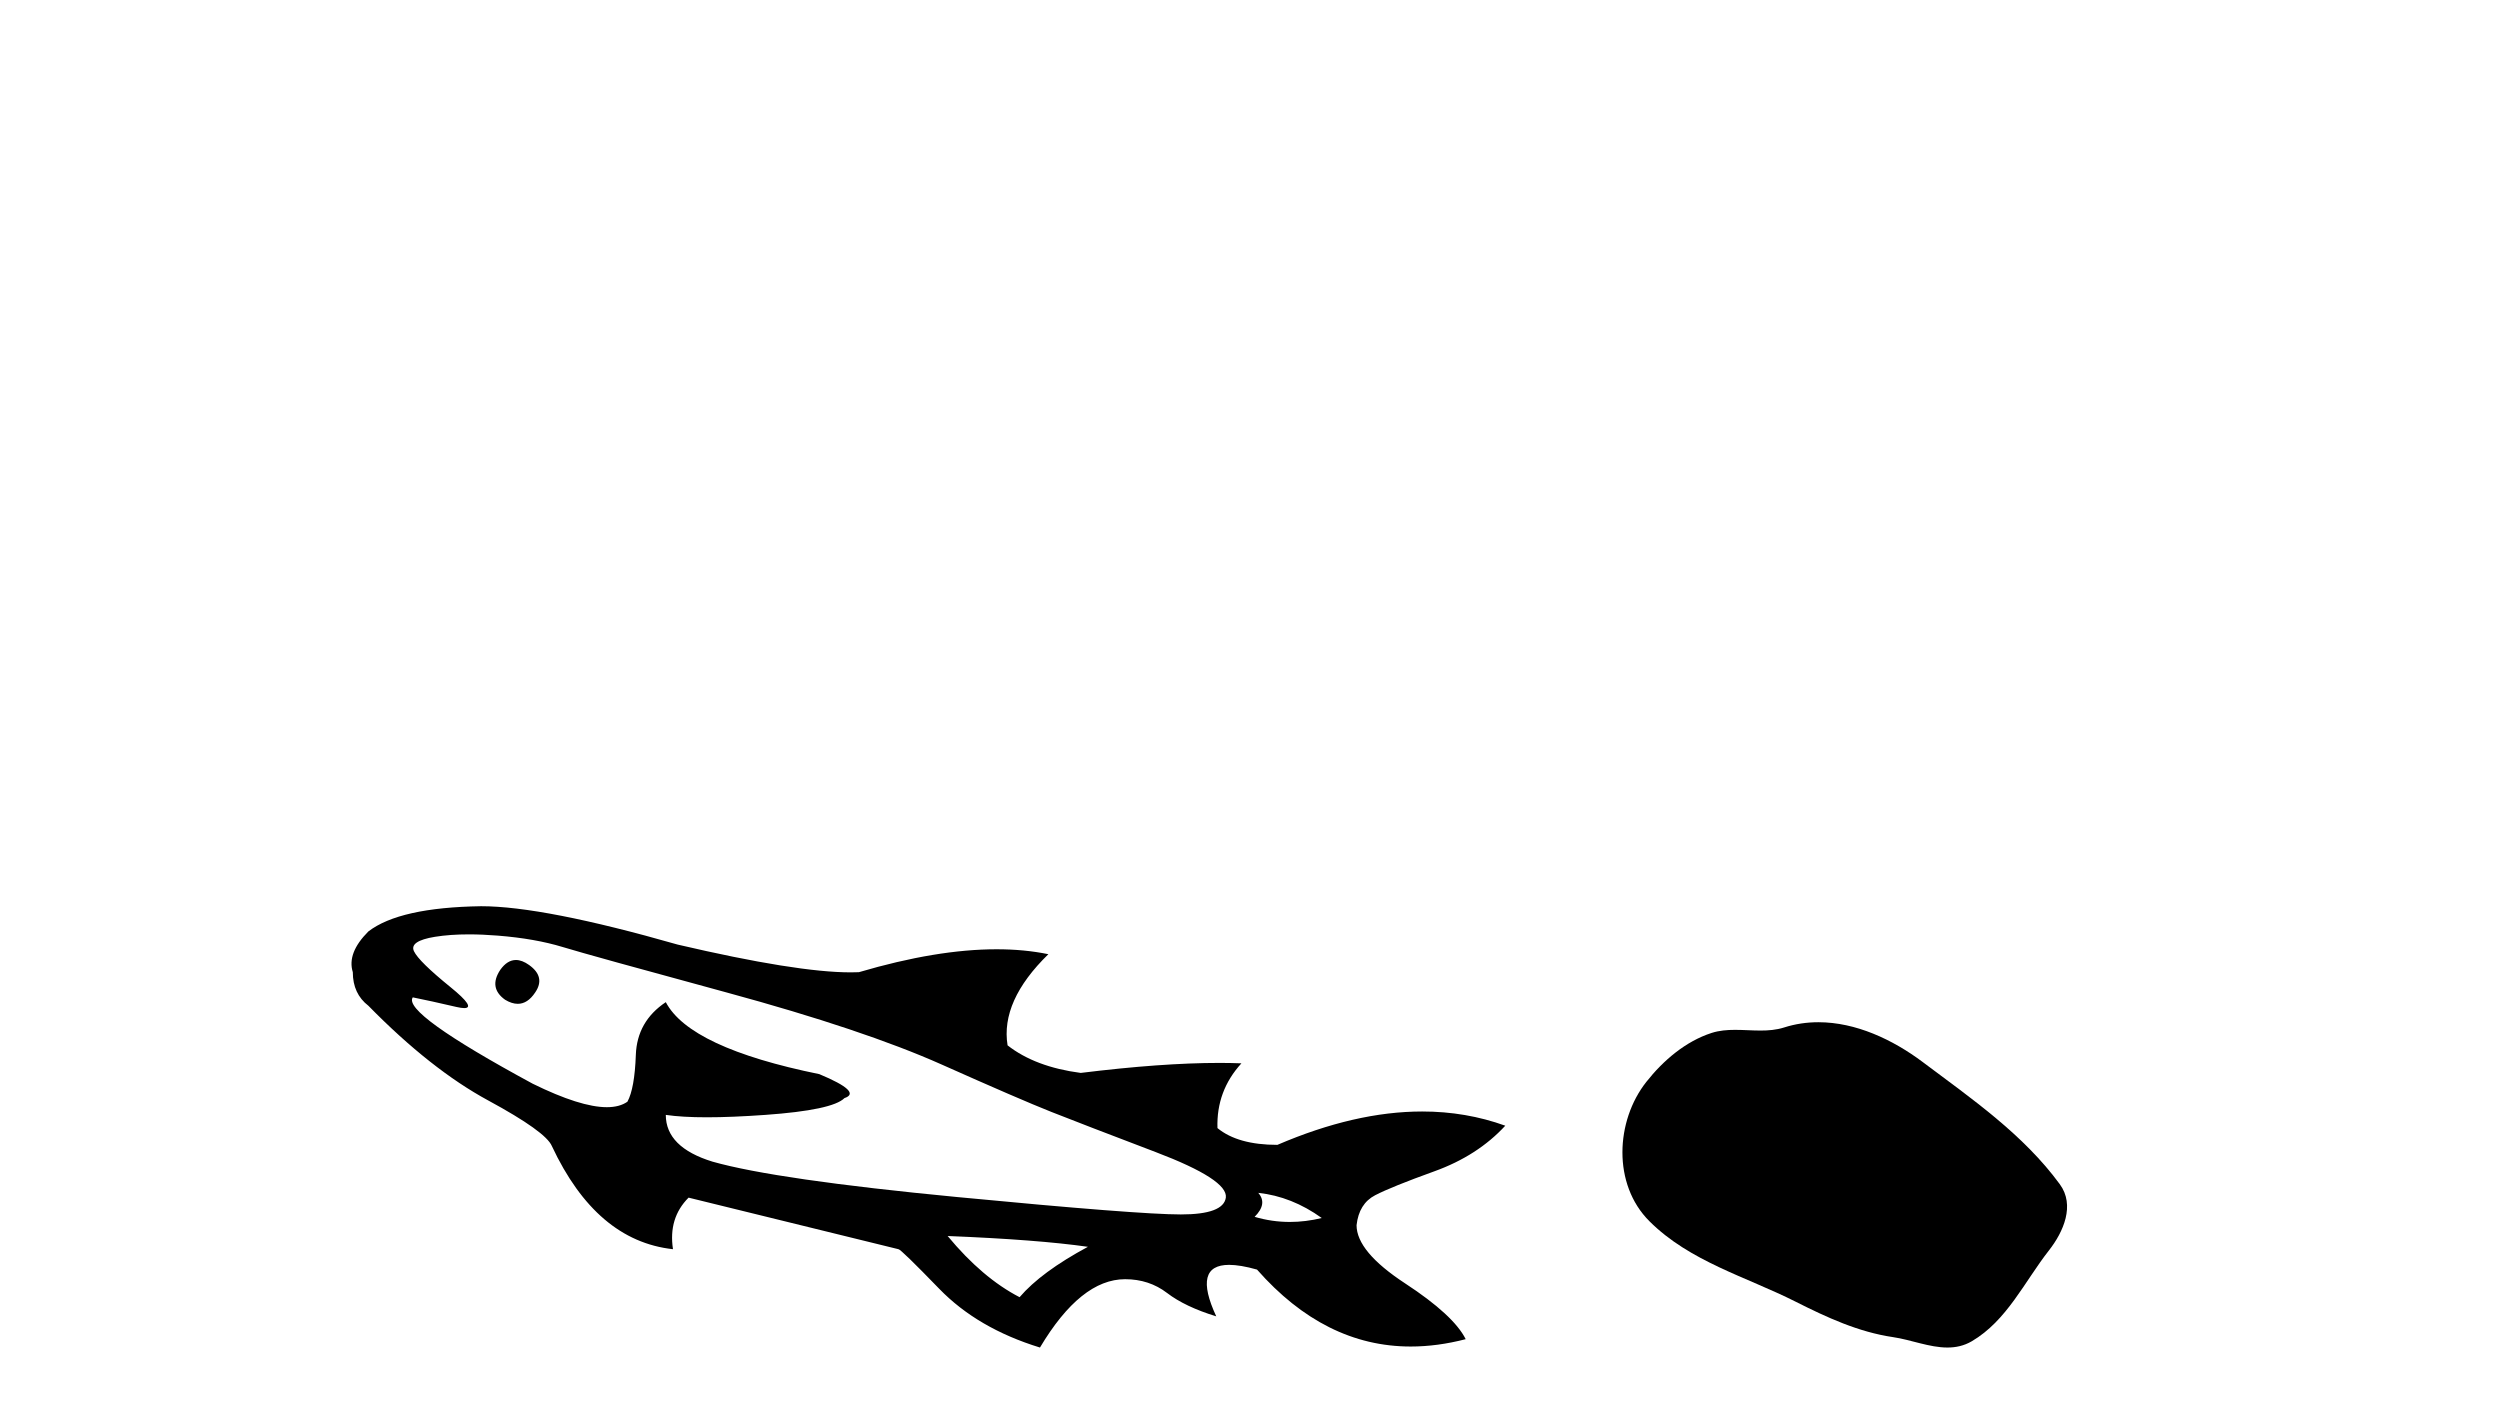 <?xml version='1.0' encoding='UTF-8' standalone='yes'?><svg xmlns='http://www.w3.org/2000/svg' xmlns:xlink='http://www.w3.org/1999/xlink' width='72.0' height='41.0' ><path d='M 14.859 27.648 Q 14.61 27.648 14.409 27.93 Q 14.064 28.448 14.547 28.793 Q 14.741 28.91 14.911 28.91 Q 15.195 28.91 15.411 28.586 Q 15.721 28.137 15.238 27.792 Q 15.036 27.648 14.859 27.648 ZM 13.505 26.91 Q 13.894 26.91 14.34 26.946 Q 15.411 27.032 16.205 27.274 Q 16.999 27.516 20.937 28.586 Q 24.874 29.657 27.119 30.658 Q 29.364 31.66 30.279 32.023 Q 31.194 32.385 33.284 33.18 Q 35.373 33.974 35.304 34.492 Q 35.235 34.976 34.009 34.976 Q 32.783 34.976 27.568 34.475 Q 22.353 33.974 20.522 33.456 Q 19.175 33.042 19.175 32.109 L 19.175 32.109 Q 19.641 32.178 20.358 32.178 Q 21.075 32.178 22.042 32.109 Q 23.976 31.971 24.321 31.625 Q 24.839 31.453 23.596 30.935 Q 19.866 30.175 19.175 28.862 Q 18.346 29.415 18.312 30.382 Q 18.277 31.349 18.07 31.729 Q 17.845 31.887 17.477 31.887 Q 16.716 31.887 15.342 31.211 Q 11.577 29.173 11.888 28.724 L 11.888 28.724 Q 12.406 28.828 13.148 29.001 Q 13.288 29.033 13.37 29.033 Q 13.718 29.033 12.976 28.431 Q 12.06 27.688 11.922 27.395 Q 11.784 27.101 12.527 26.98 Q 12.96 26.91 13.505 26.91 ZM 36.237 34.354 Q 37.204 34.458 38.067 35.079 Q 37.6 35.192 37.148 35.192 Q 36.631 35.192 36.133 35.045 Q 36.513 34.665 36.237 34.354 ZM 27.292 35.597 Q 29.882 35.701 31.332 35.908 Q 29.985 36.633 29.364 37.359 Q 28.293 36.806 27.292 35.597 ZM 13.856 26.099 Q 11.508 26.134 10.61 26.825 Q 9.988 27.446 10.161 27.999 Q 10.161 28.621 10.61 28.966 Q 12.406 30.797 14.064 31.695 Q 15.721 32.593 15.894 33.007 Q 17.172 35.735 19.382 35.977 Q 19.244 35.079 19.831 34.492 L 25.876 35.977 Q 25.945 35.977 27.05 37.117 Q 28.155 38.257 29.951 38.809 Q 31.125 36.841 32.403 36.841 Q 33.094 36.841 33.612 37.238 Q 34.13 37.635 35.028 37.911 Q 34.339 36.428 35.398 36.428 Q 35.72 36.428 36.202 36.564 Q 38.154 38.78 40.629 38.78 Q 41.395 38.78 42.212 38.568 Q 41.866 37.877 40.468 36.962 Q 39.069 36.046 39.069 35.286 Q 39.138 34.665 39.604 34.423 Q 40.07 34.181 41.314 33.732 Q 42.557 33.283 43.352 32.42 Q 42.22 32.011 40.959 32.011 Q 39.026 32.011 36.789 32.972 Q 35.65 32.972 35.063 32.489 Q 35.028 31.418 35.753 30.624 Q 35.448 30.612 35.116 30.612 Q 33.457 30.612 31.125 30.9 Q 29.813 30.728 29.018 30.106 Q 28.811 28.828 30.193 27.481 Q 29.503 27.339 28.702 27.339 Q 26.976 27.339 24.736 27.999 Q 24.623 28.004 24.499 28.004 Q 22.942 28.004 19.521 27.205 Q 15.652 26.099 13.856 26.099 Z' style='fill:#000000;stroke:none' /><path d='M 52.37 29.44 C 52.039 29.44 51.707 29.487 51.38 29.592 C 51.159 29.662 50.932 29.68 50.703 29.68 C 50.459 29.68 50.213 29.66 49.969 29.66 C 49.741 29.66 49.515 29.678 49.296 29.748 C 48.546 29.99 47.9 30.542 47.413 31.16 C 46.527 32.284 46.437 34.108 47.503 35.171 C 48.668 36.334 50.291 36.77 51.717 37.49 C 52.609 37.94 53.526 38.364 54.523 38.51 C 55.031 38.584 55.568 38.809 56.086 38.809 C 56.325 38.809 56.56 38.761 56.786 38.629 C 57.799 38.036 58.307 36.909 59.008 36.014 C 59.431 35.475 59.764 34.71 59.324 34.108 C 58.275 32.673 56.781 31.641 55.368 30.582 C 54.509 29.939 53.446 29.44 52.37 29.44 Z' style='fill:#000000;stroke:none' /></svg>